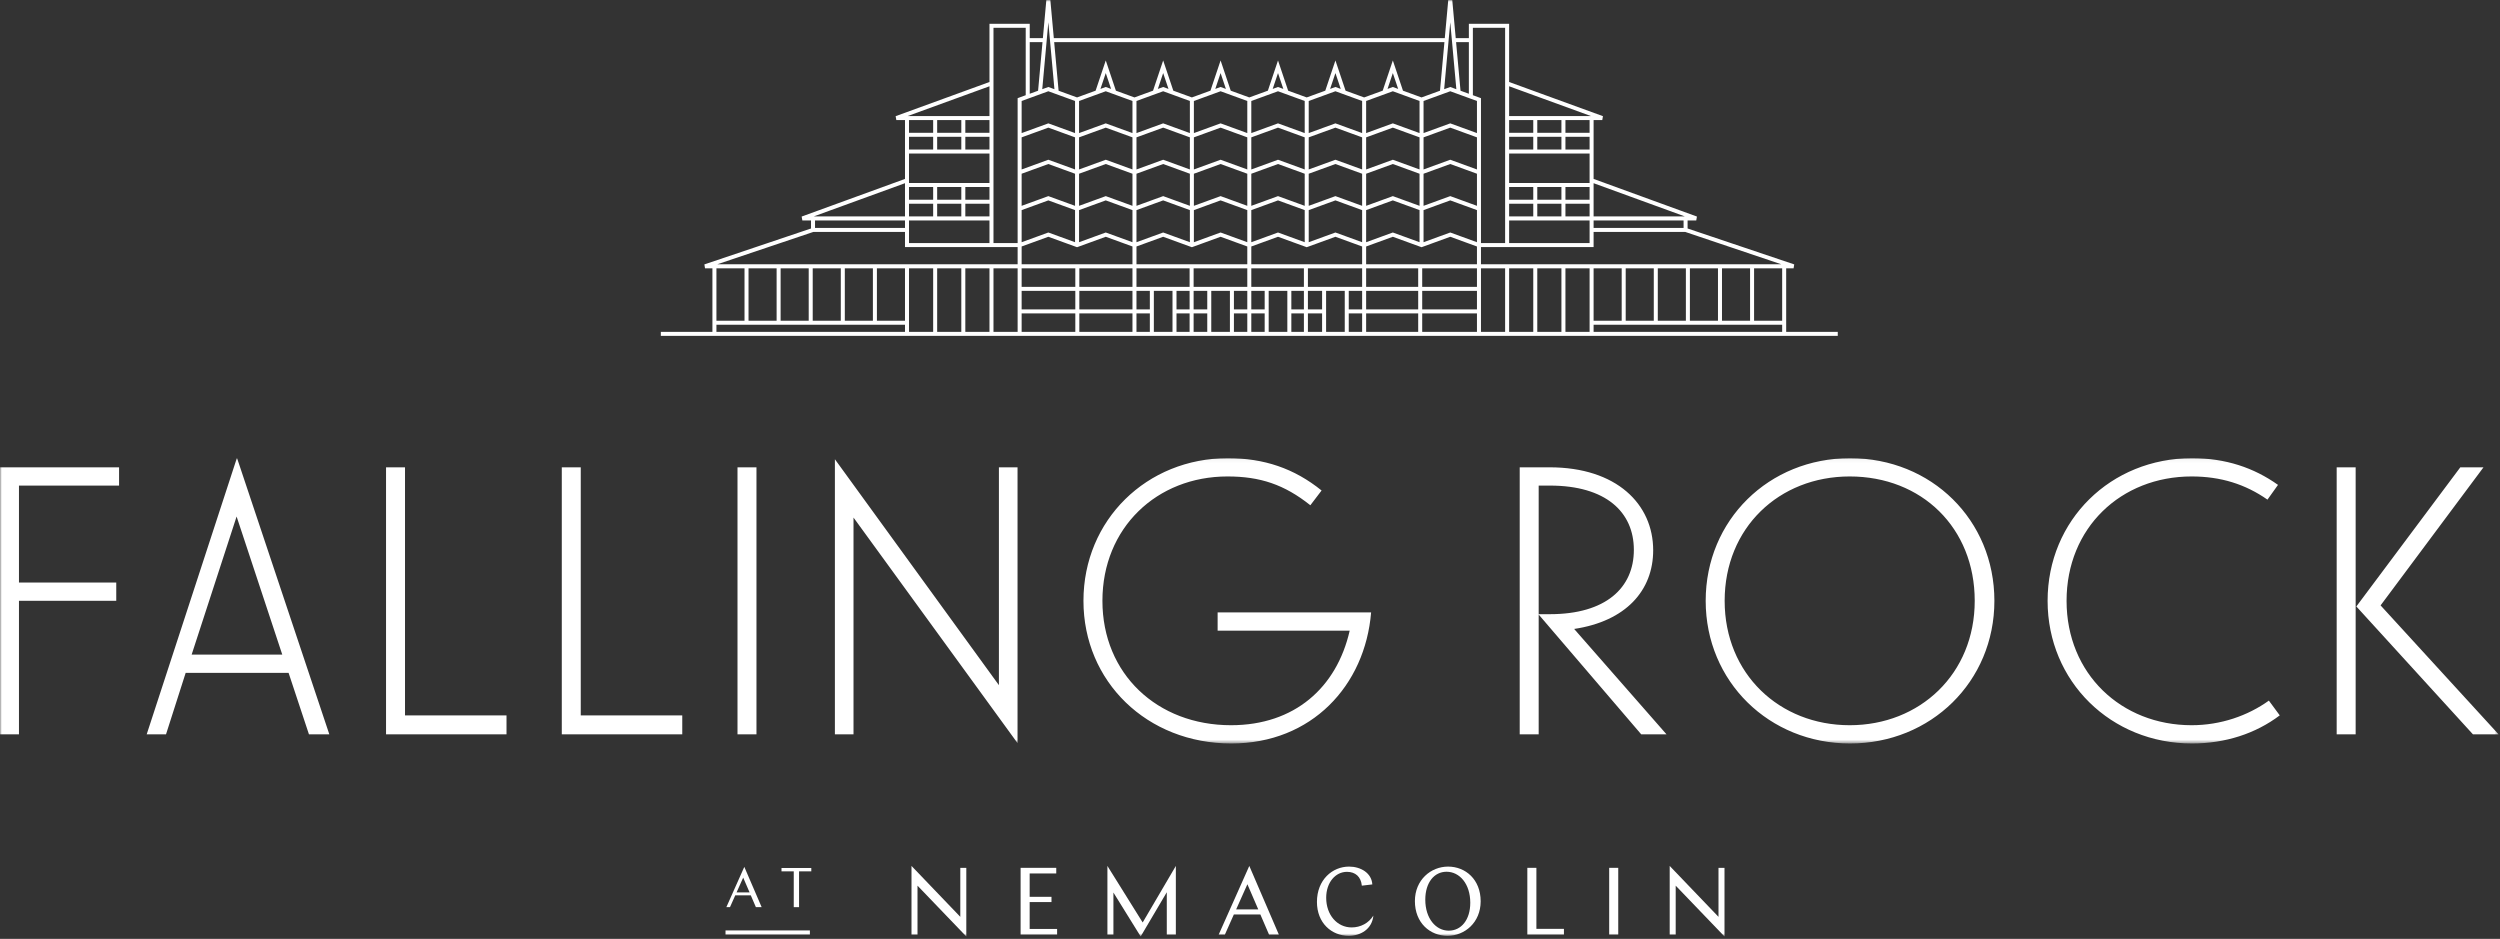 <?xml version="1.0" encoding="UTF-8"?>
<svg width="687px" height="258px" viewBox="0 0 687 258" version="1.1" xmlns="http://www.w3.org/2000/svg" xmlns:xlink="http://www.w3.org/1999/xlink">
    <rect x="0" y="0" width="687" height="258" fill="#333333" stroke="none"/>
    <!-- Generator: Sketch 63.1 (92452) - https://sketch.com -->
    <title>fallingRock_full_white</title>
    <desc>Created with Sketch.</desc>
    <defs>
        <polygon id="path-1" points="7.34759358e-05 0.038 686.615 0.038 686.615 78.537 7.34759358e-05 78.537"></polygon>
        <polygon id="path-3" points="0 257.346 686.615 257.346 686.615 0 0 0"></polygon>
    </defs>
    <g id="FR-home-&amp;-nav" stroke="none" stroke-width="1" fill="none" fill-rule="evenodd">
        <g id="FR_desktop_initial-nav" transform="translate(-456, -321)">
            <g id="fallingRock_full_white" transform="translate(456, 321)">
                <g id="Group-18">
                    <g id="Group-3" transform="translate(0, 125.773)">
                        <mask id="mask-2" fill="white">
                            <use xlink:href="#path-1"></use>
                        </mask>
                        <g id="Clip-2"></g>
                        <path d="M7.34759358e-05,76.026 L5.212,76.026 L5.212,39.336 L31.947,39.336 L31.947,34.315 L5.212,34.315 L5.212,7.666 L32.719,7.666 L32.719,2.645 L7.34759358e-05,2.645 L7.34759358e-05,76.026 Z M84.901,76.026 L90.499,76.026 L65.115,0.038 L40.31,76.026 L45.618,76.026 L51.023,59.13 L79.303,59.13 L84.901,76.026 Z M65.018,16.163 L77.566,54.109 L52.665,54.109 L65.018,16.163 Z M106.084,76.026 L139.189,76.026 L139.189,70.813 L111.296,70.813 L111.296,2.645 L106.084,2.645 L106.084,76.026 Z M154.38,76.026 L187.486,76.026 L187.486,70.813 L159.592,70.813 L159.592,2.645 L154.38,2.645 L154.38,76.026 Z M202.666,76.026 L207.878,76.026 L207.878,2.645 L202.666,2.645 L202.666,76.026 Z M279.619,78.44 L279.619,2.645 L274.502,2.645 L274.502,62.509 L229.429,0.424 L229.429,76.026 L234.545,76.026 L234.545,16.453 L279.619,78.44 Z M334.603,47.543 L370.893,47.543 C367.322,63.184 355.74,73.516 338.27,73.516 C318.002,73.516 302.945,59.419 302.945,39.336 C302.945,19.253 317.905,5.156 337.305,5.156 C346.281,5.156 352.941,7.376 360.083,13.073 L363.172,9.018 C355.643,2.935 347.343,0.135 337.402,0.135 C315.106,0.135 297.733,17.128 297.733,39.336 C297.733,61.543 315.203,78.537 338.367,78.537 C360.469,78.537 375.14,62.605 376.781,42.522 L334.603,42.522 L334.603,47.543 Z M457.961,76.026 L432.577,47.061 C446.765,44.936 454.294,36.535 454.294,25.432 C454.294,12.783 444.256,2.645 425.821,2.645 L417.617,2.645 L417.617,76.026 L422.829,76.026 L422.829,43.102 L451.012,76.026 L457.961,76.026 Z M448.985,25.336 C448.985,35.764 441.264,43.005 425.918,43.005 L422.829,43.005 L422.829,7.666 L425.918,7.666 C441.264,7.666 448.985,14.908 448.985,25.336 L448.985,25.336 Z M468.722,39.336 C468.722,61.543 486.191,78.537 508.39,78.537 C530.59,78.537 548.059,61.543 548.059,39.336 C548.059,17.128 530.783,0.135 508.39,0.135 C486.094,0.135 468.722,17.128 468.722,39.336 L468.722,39.336 Z M473.934,39.336 C473.934,19.253 488.894,5.156 508.293,5.156 C528.08,5.156 542.654,19.253 542.654,39.336 C542.654,59.419 527.597,73.516 508.293,73.516 C488.991,73.516 473.934,59.419 473.934,39.336 L473.934,39.336 Z M625.995,7.473 C619.335,2.742 611.613,0.135 602.348,0.135 C580.052,0.135 562.68,17.128 562.68,39.336 C562.68,61.543 580.149,78.537 602.348,78.537 C611.518,78.537 619.817,75.833 626.477,70.813 L623.485,66.757 C617.695,70.909 610.263,73.516 602.251,73.516 C582.949,73.516 567.892,59.419 567.892,39.336 C567.892,19.253 582.852,5.156 602.251,5.156 C610.263,5.156 617.019,7.28 623.099,11.529 L625.995,7.473 Z M642.12,76.026 L647.333,76.026 L647.333,2.645 L642.12,2.645 L642.12,76.026 Z M676.094,2.645 L647.525,40.881 L679.569,76.026 L686.615,76.026 L654.185,40.591 L682.464,2.645 L676.094,2.645 Z" id="Fill-1" fill="#FFFFFF" mask="url(#mask-2)"></path>
                    </g>
                    <mask id="mask-4" fill="white">
                        <use xlink:href="#path-3"></use>
                    </mask>
                    <g id="Clip-5"></g>
                    <polygon id="Fill-4" fill="#FFFFFF" mask="url(#mask-4)" points="199.373 256.822 222.556 256.822 222.556 255.682 199.373 255.682"></polygon>
                    <polygon id="Fill-6" fill="#FFFFFF" mask="url(#mask-4)" points="250.481 237.957 263.891 251.948 263.891 238.481 265.542 238.481 265.542 257.346 252.131 243.381 252.131 256.822 250.481 256.822"></polygon>
                    <polygon id="Fill-7" fill="#FFFFFF" mask="url(#mask-4)" points="280.462 238.481 290.259 238.481 290.259 240.027 282.951 240.027 282.951 246.446 288.949 246.446 288.949 247.888 282.951 247.888 282.951 255.276 290.494 255.276 290.494 256.822 280.462 256.822"></polygon>
                    <polygon id="Fill-8" fill="#FFFFFF" mask="url(#mask-4)" points="320.634 245.188 313.457 257.345 305.967 245.267 305.967 256.822 304.317 256.822 304.317 237.956 314.007 253.495 323.123 237.956 323.123 256.822 320.634 256.822"></polygon>
                    <path d="M339.693,249.905 L345.769,249.905 L342.784,242.988 L339.693,249.905 Z M351.427,256.822 L348.73,256.822 L346.345,251.294 L339.065,251.294 L336.602,256.822 L334.901,256.822 L343.307,237.956 L351.427,256.822 Z" id="Fill-9" fill="#FFFFFF" mask="url(#mask-4)"></path>
                    <path d="M370.645,257.162 C365.904,257.162 361.897,253.625 361.897,247.861 C361.897,241.73 366.165,238.14 370.722,238.14 C373.919,238.14 376.93,239.896 377.114,243.04 L374.232,243.381 C373.997,240.917 372.451,239.581 370.146,239.581 C367.004,239.581 364.437,242.464 364.437,246.708 C364.437,251.425 367.448,254.857 371.43,254.857 C373.892,254.857 376.118,253.678 377.401,251.608 C377.035,255.381 373.84,257.162 370.645,257.162" id="Fill-10" fill="#FFFFFF" mask="url(#mask-4)"></path>
                    <path d="M391.669,247.232 C391.669,252.394 394.576,255.748 398.112,255.748 C401.516,255.748 404.031,252.813 404.031,248.071 C404.031,242.883 401.098,239.555 397.509,239.555 C394.131,239.555 391.669,242.515 391.669,247.232 M406.886,247.677 C406.886,253.521 402.486,257.163 397.772,257.163 C392.978,257.163 388.814,253.625 388.814,247.625 C388.814,241.783 393.215,238.14 397.929,238.14 C402.722,238.14 406.886,241.677 406.886,247.677" id="Fill-11" fill="#FFFFFF" mask="url(#mask-4)"></path>
                    <polygon id="Fill-12" fill="#FFFFFF" mask="url(#mask-4)" points="419.712 238.481 422.201 238.481 422.201 255.249 429.769 255.249 429.769 256.822 419.712 256.822"></polygon>
                    <polygon id="Fill-13" fill="#FFFFFF" mask="url(#mask-4)" points="442.205 256.822 444.693 256.822 444.693 238.481 442.205 238.481"></polygon>
                    <polygon id="Fill-14" fill="#FFFFFF" mask="url(#mask-4)" points="458.831 237.957 472.242 251.948 472.242 238.481 473.892 238.481 473.892 257.346 460.482 243.381 460.482 256.822 458.831 256.822"></polygon>
                    <path d="M202.415,245.227 L205.981,245.227 L204.229,241.169 L202.415,245.227 Z M209.301,249.286 L207.717,249.286 L206.319,246.042 L202.047,246.042 L200.602,249.286 L199.603,249.286 L204.536,238.217 L209.301,249.286 Z" id="Fill-15" fill="#FFFFFF" mask="url(#mask-4)"></path>
                    <polygon id="Fill-16" fill="#FFFFFF" mask="url(#mask-4)" points="214.756 238.524 222.947 238.524 222.947 239.447 219.581 239.447 219.581 249.287 218.122 249.287 218.122 239.447 214.756 239.447"></polygon>
                    <path d="M370.639,91.203 L374.312,91.203 L374.312,86.116 L370.639,86.116 L370.639,91.203 Z M364.412,91.203 L369.537,91.203 L369.537,79.924 L364.412,79.924 L364.412,91.203 Z M359.414,91.203 L363.31,91.203 L363.31,86.116 L359.414,86.116 L359.414,91.203 Z M354.861,91.203 L358.312,91.203 L358.312,86.116 L354.861,86.116 L354.861,91.203 Z M348.634,91.203 L353.759,91.203 L353.759,79.924 L348.634,79.924 L348.634,91.203 Z M343.859,91.203 L347.532,91.203 L347.532,86.116 L343.859,86.116 L343.859,91.203 Z M339.083,91.203 L342.756,91.203 L342.756,86.116 L339.083,86.116 L339.083,91.203 Z M332.856,91.203 L337.98,91.203 L337.98,79.924 L332.856,79.924 L332.856,91.203 Z M328.006,91.203 L331.754,91.203 L331.754,86.116 L328.006,86.116 L328.006,91.203 Z M323.304,91.203 L326.904,91.203 L326.904,86.116 L323.304,86.116 L323.304,91.203 Z M317.079,91.203 L322.203,91.203 L322.203,79.924 L317.079,79.924 L317.079,91.203 Z M312.303,91.203 L315.977,91.203 L315.977,86.116 L312.303,86.116 L312.303,91.203 Z M196.875,91.203 L248.693,91.203 L248.693,89.236 L196.875,89.236 L196.875,91.203 Z M196.875,88.134 L204.593,88.134 L204.593,73.731 L196.875,73.731 L196.875,88.134 Z M223.507,63.735 L248.693,63.735 L248.693,67.348 L248.693,67.9 L279.644,67.9 L279.644,72.628 L197.102,72.628 L223.507,63.735 Z M223.968,62.632 L248.693,62.632 L248.693,60.578 L223.968,60.578 L223.968,62.632 Z M248.693,50.342 L248.693,59.475 L223.608,59.475 L248.693,50.342 Z M249.795,36.487 L256.432,36.487 L256.432,32.992 L249.795,32.992 L249.795,36.487 Z M271.907,23.707 L271.907,31.889 L249.435,31.889 L271.907,23.707 Z M249.795,66.797 L271.907,66.797 L271.907,60.577 L249.795,60.577 L249.795,66.797 Z M257.534,41.084 L264.17,41.084 L264.17,37.589 L257.534,37.589 L257.534,41.084 Z M265.272,36.487 L271.907,36.487 L271.907,32.992 L265.272,32.992 L265.272,36.487 Z M265.272,59.475 L271.907,59.475 L271.907,55.98 L265.272,55.98 L265.272,59.475 Z M257.534,59.475 L264.17,59.475 L264.17,55.98 L257.534,55.98 L257.534,59.475 Z M249.795,59.475 L256.432,59.475 L256.432,55.98 L249.795,55.98 L249.795,59.475 Z M249.795,54.878 L256.432,54.878 L256.432,51.382 L249.795,51.382 L249.795,54.878 Z M257.534,54.878 L264.17,54.878 L264.17,51.382 L257.534,51.382 L257.534,54.878 Z M265.272,54.878 L271.907,54.878 L271.907,51.382 L265.272,51.382 L265.272,54.878 Z M265.272,41.084 L271.907,41.084 L271.907,37.589 L265.272,37.589 L265.272,41.084 Z M249.795,50.28 L271.907,50.28 L271.907,42.187 L249.795,42.187 L249.795,50.28 Z M257.534,36.487 L264.17,36.487 L264.17,32.992 L257.534,32.992 L257.534,36.487 Z M249.795,41.084 L256.432,41.084 L256.432,37.589 L249.795,37.589 L249.795,41.084 Z M273.009,7.642 L281.868,7.642 L281.868,10.477 L281.868,11.029 L281.868,26.162 L279.644,26.977 L279.644,66.797 L273.009,66.797 L273.009,41.634 L273.009,32.44 L273.009,7.642 Z M285.266,24.93 L282.971,25.765 L282.971,11.58 L286.481,11.58 L285.266,24.93 Z M288.084,6.128 L289.758,24.512 L288.084,23.903 L286.411,24.512 L288.084,6.128 Z M396.927,11.58 L395.711,24.929 L390.641,26.775 L385.537,24.917 L382.752,16.613 L379.968,24.917 L374.863,26.775 L369.759,24.917 L366.974,16.613 L364.189,24.917 L359.085,26.775 L353.981,24.917 L351.197,16.613 L348.411,24.917 L343.307,26.775 L338.204,24.917 L335.418,16.614 L332.634,24.917 L327.529,26.775 L322.426,24.917 L319.64,16.614 L316.855,24.917 L311.752,26.775 L306.647,24.917 L303.863,16.614 L301.077,24.917 L295.974,26.775 L290.903,24.929 L289.688,11.58 L396.927,11.58 Z M398.531,6.127 L400.204,24.513 L398.531,23.903 L396.856,24.512 L398.531,6.127 Z M403.644,11.58 L403.644,25.765 L401.349,24.93 L400.133,11.58 L403.644,11.58 Z M404.747,7.642 L413.606,7.642 L413.606,32.44 L413.606,41.634 L413.606,66.797 L406.97,66.797 L406.97,26.977 L406.608,26.844 L406.593,26.839 L404.747,26.162 L404.747,11.029 L404.747,7.642 Z M437.18,31.889 L414.708,31.889 L414.708,23.707 L437.18,31.889 Z M430.183,36.487 L436.82,36.487 L436.82,32.992 L430.183,32.992 L430.183,36.487 Z M463.007,59.475 L437.922,59.475 L437.922,50.342 L463.007,59.475 Z M437.922,62.632 L462.646,62.632 L462.646,60.578 L437.922,60.578 L437.922,62.632 Z M414.708,66.797 L436.82,66.797 L436.82,60.577 L414.708,60.577 L414.708,66.797 Z M414.708,36.487 L421.343,36.487 L421.343,32.992 L414.708,32.992 L414.708,36.487 Z M422.445,36.487 L429.08,36.487 L429.08,32.992 L422.445,32.992 L422.445,36.487 Z M422.445,41.084 L429.081,41.084 L429.081,37.589 L422.445,37.589 L422.445,41.084 Z M430.183,41.084 L436.82,41.084 L436.82,37.589 L430.183,37.589 L430.183,41.084 Z M430.183,59.475 L436.82,59.475 L436.82,55.98 L430.183,55.98 L430.183,59.475 Z M422.445,59.475 L429.08,59.475 L429.08,55.98 L422.445,55.98 L422.445,59.475 Z M414.708,59.475 L421.343,59.475 L421.343,55.98 L414.708,55.98 L414.708,59.475 Z M422.445,54.878 L429.08,54.878 L429.08,51.382 L422.445,51.382 L422.445,54.878 Z M414.708,54.878 L421.343,54.878 L421.343,51.382 L414.708,51.382 L414.708,54.878 Z M430.183,54.878 L436.82,54.878 L436.82,51.382 L430.183,51.382 L430.183,54.878 Z M414.708,41.084 L421.343,41.084 L421.343,37.589 L414.708,37.589 L414.708,41.084 Z M414.708,50.28 L436.82,50.28 L436.82,42.187 L414.708,42.187 L414.708,50.28 Z M406.97,72.628 L406.97,67.9 L437.922,67.9 L437.922,67.348 L437.922,63.735 L463.107,63.735 L489.513,72.628 L406.97,72.628 Z M482.021,88.134 L489.74,88.134 L489.74,73.731 L482.021,73.731 L482.021,88.134 Z M437.922,91.203 L489.74,91.203 L489.74,89.236 L437.922,89.236 L437.922,91.203 Z M437.922,88.134 L445.64,88.134 L445.64,73.731 L437.922,73.731 L437.922,88.134 Z M446.743,88.134 L454.46,88.134 L454.46,73.731 L446.743,73.731 L446.743,88.134 Z M455.563,88.134 L463.28,88.134 L463.28,73.731 L455.563,73.731 L455.563,88.134 Z M464.382,88.134 L472.1,88.134 L472.1,73.731 L464.382,73.731 L464.382,88.134 Z M473.202,88.134 L480.919,88.134 L480.919,73.731 L473.202,73.731 L473.202,88.134 Z M430.183,91.203 L436.82,91.203 L436.82,73.731 L430.183,73.731 L430.183,91.203 Z M422.445,91.203 L429.08,91.203 L429.08,73.731 L422.445,73.731 L422.445,91.203 Z M414.708,91.203 L421.343,91.203 L421.343,73.731 L414.708,73.731 L414.708,91.203 Z M406.97,91.203 L413.606,91.203 L413.606,73.731 L406.97,73.731 L406.97,91.203 Z M390.821,91.203 L405.868,91.203 L405.868,86.116 L390.821,86.116 L390.821,91.203 Z M375.414,91.203 L389.72,91.203 L389.72,86.116 L375.414,86.116 L375.414,91.203 Z M359.414,78.822 L359.414,73.731 L374.312,73.731 L374.312,78.822 L370.639,78.822 L363.31,78.822 L359.414,78.822 Z M343.859,78.822 L343.859,73.731 L358.312,73.731 L358.312,78.822 L354.861,78.822 L347.532,78.822 L343.859,78.822 Z M328.006,78.822 L328.006,73.731 L342.756,73.731 L342.756,78.822 L339.083,78.822 L331.754,78.822 L328.006,78.822 Z M312.303,78.822 L312.303,73.731 L326.904,73.731 L326.904,78.822 L323.304,78.822 L315.977,78.822 L312.303,78.822 Z M296.599,91.203 L311.201,91.203 L311.201,86.116 L296.599,86.116 L296.599,91.203 Z M280.746,91.203 L295.497,91.203 L295.497,86.116 L280.746,86.116 L280.746,91.203 Z M280.746,47.741 L288.084,45.07 L295.422,47.742 L295.422,56.564 L288.084,53.893 L280.746,56.565 L280.746,47.741 Z M280.746,37.744 L288.084,35.073 L295.422,37.745 L295.422,46.568 L288.084,43.896 L280.746,46.569 L280.746,37.744 Z M405.868,78.822 L390.821,78.822 L390.821,73.731 L405.502,73.731 L405.868,73.731 L405.868,78.822 Z M375.414,85.014 L389.72,85.014 L389.72,79.924 L375.414,79.924 L375.414,85.014 Z M375.414,78.822 L389.719,78.822 L389.719,73.731 L375.414,73.731 L375.414,78.822 Z M375.414,67.735 L382.752,65.063 L390.641,67.936 L398.531,65.063 L405.868,67.734 L405.868,72.628 L405.502,72.628 L375.414,72.628 L375.414,67.735 Z M311.201,46.569 L303.863,43.896 L296.525,46.568 L296.525,37.745 L303.863,35.073 L311.201,37.744 L311.201,46.569 Z M326.978,46.568 L319.64,43.896 L312.303,46.569 L312.303,37.744 L319.64,35.073 L326.978,37.745 L326.978,46.568 Z M342.756,46.569 L335.418,43.896 L328.08,46.568 L328.08,37.745 L335.418,35.073 L342.756,37.744 L342.756,46.569 Z M358.534,46.568 L351.197,43.896 L343.859,46.569 L343.859,37.744 L351.197,35.073 L358.534,37.745 L358.534,46.568 Z M374.312,46.569 L366.974,43.896 L359.636,46.568 L359.636,37.745 L366.974,35.073 L374.312,37.744 L374.312,46.569 Z M390.09,46.568 L382.752,43.896 L375.414,46.569 L375.414,37.745 L382.752,35.073 L390.09,37.745 L390.09,46.568 Z M405.868,46.569 L398.531,43.896 L391.192,46.568 L391.192,37.745 L398.531,35.073 L405.868,37.744 L405.868,46.569 Z M391.192,57.738 L398.531,55.066 L405.868,57.738 L405.868,66.561 L398.531,63.889 L391.192,66.561 L391.192,57.738 Z M375.414,57.738 L382.752,55.066 L390.09,57.738 L390.09,66.561 L382.752,63.889 L375.414,66.561 L375.414,57.738 Z M359.636,57.738 L366.974,55.066 L374.312,57.738 L374.312,66.561 L366.974,63.889 L359.636,66.561 L359.636,57.738 Z M343.859,57.738 L351.197,55.066 L358.534,57.738 L358.534,66.561 L351.197,63.889 L343.859,66.561 L343.859,57.738 Z M328.08,57.738 L335.418,55.066 L342.756,57.738 L342.756,66.561 L335.418,63.889 L328.08,66.561 L328.08,57.738 Z M312.303,57.738 L319.64,55.066 L326.978,57.738 L326.978,66.561 L319.64,63.889 L312.303,66.561 L312.303,57.738 Z M303.863,55.066 L311.201,57.738 L311.201,66.561 L303.863,63.889 L296.525,66.561 L296.525,57.738 L303.863,55.066 Z M311.201,56.565 L303.863,53.893 L296.525,56.564 L296.525,47.742 L303.863,45.07 L311.201,47.741 L311.201,56.565 Z M326.978,56.564 L319.64,53.893 L312.303,56.565 L312.303,47.741 L319.64,45.07 L326.978,47.742 L326.978,56.564 Z M342.756,56.565 L335.418,53.893 L328.08,56.564 L328.08,47.742 L335.418,45.07 L342.756,47.741 L342.756,56.565 Z M358.534,56.564 L351.197,53.893 L343.859,56.565 L343.859,47.741 L351.197,45.07 L358.534,47.742 L358.534,56.564 Z M374.312,56.564 L366.974,53.893 L359.636,56.564 L359.636,47.742 L366.974,45.07 L374.312,47.741 L374.312,56.564 Z M390.09,56.564 L382.752,53.893 L375.414,56.564 L375.414,47.741 L382.752,45.07 L390.09,47.742 L390.09,56.564 Z M391.192,47.742 L398.531,45.07 L405.868,47.741 L405.868,56.564 L398.531,53.893 L391.192,56.564 L391.192,47.742 Z M280.746,57.738 L288.084,55.066 L295.422,57.738 L295.422,66.561 L288.084,63.889 L280.746,66.561 L280.746,57.738 Z M281.113,72.628 L280.746,72.628 L280.746,67.734 L288.084,65.063 L295.974,67.936 L303.863,65.063 L311.201,67.734 L311.201,72.628 L281.113,72.628 Z M296.599,78.822 L311.201,78.822 L311.201,73.731 L296.599,73.731 L296.599,78.822 Z M296.599,85.014 L311.201,85.014 L311.201,79.924 L296.599,79.924 L296.599,85.014 Z M280.746,85.014 L295.497,85.014 L295.497,79.924 L280.746,79.924 L280.746,85.014 Z M280.746,73.731 L281.113,73.731 L295.497,73.731 L295.497,78.822 L280.746,78.822 L280.746,73.731 Z M312.303,72.628 L312.303,67.734 L319.64,65.063 L327.529,67.936 L335.418,65.063 L342.756,67.734 L342.756,72.628 L312.303,72.628 Z M343.859,72.628 L343.859,67.734 L351.197,65.063 L359.085,67.936 L366.974,65.063 L374.312,67.734 L374.312,72.628 L343.859,72.628 Z M390.821,85.014 L405.868,85.014 L405.868,79.923 L390.821,79.923 L390.821,85.014 Z M398.531,25.077 L405.868,27.748 L405.868,36.571 L398.531,33.899 L391.192,36.571 L391.192,27.749 L398.531,25.077 Z M381.292,24.435 L382.752,20.08 L384.212,24.435 L382.752,23.903 L381.292,24.435 Z M382.752,25.077 L390.09,27.749 L390.09,36.571 L382.752,33.899 L375.414,36.571 L375.414,27.748 L382.752,25.077 Z M365.514,24.434 L366.974,20.08 L368.435,24.435 L366.974,23.903 L365.514,24.434 Z M366.974,25.077 L374.312,27.748 L374.312,36.571 L366.974,33.899 L359.636,36.571 L359.636,27.749 L366.974,25.077 Z M349.735,24.435 L351.197,20.08 L352.657,24.435 L351.197,23.903 L349.735,24.435 Z M351.197,25.077 L358.534,27.749 L358.534,36.571 L351.197,33.899 L343.859,36.572 L343.859,27.748 L351.197,25.077 Z M333.958,24.435 L335.418,20.08 L336.879,24.435 L335.418,23.903 L333.958,24.435 Z M335.418,25.077 L342.756,27.748 L342.756,36.572 L335.418,33.899 L328.08,36.571 L328.08,27.749 L335.418,25.077 Z M318.179,24.435 L319.64,20.08 L321.102,24.435 L319.64,23.903 L318.179,24.435 Z M319.64,25.077 L326.978,27.749 L326.978,36.571 L319.64,33.899 L312.303,36.572 L312.303,27.748 L319.64,25.077 Z M302.402,24.435 L303.863,20.08 L305.323,24.435 L303.863,23.903 L302.402,24.435 Z M303.863,25.077 L311.201,27.748 L311.201,36.572 L303.863,33.899 L296.525,36.571 L296.525,27.749 L303.863,25.077 Z M280.746,27.748 L288.084,25.077 L295.422,27.749 L295.422,36.571 L288.084,33.899 L280.746,36.572 L280.746,27.748 Z M273.009,91.203 L279.644,91.203 L279.644,73.731 L273.009,73.731 L273.009,91.203 Z M265.271,91.203 L271.907,91.203 L271.907,73.731 L265.271,73.731 L265.271,91.203 Z M257.534,91.203 L264.169,91.203 L264.169,73.731 L257.534,73.731 L257.534,91.203 Z M249.795,91.203 L256.432,91.203 L256.432,73.731 L249.795,73.731 L249.795,91.203 Z M240.975,88.134 L248.692,88.134 L248.692,73.731 L240.975,73.731 L240.975,88.134 Z M232.155,88.134 L239.873,88.134 L239.873,73.731 L232.155,73.731 L232.155,88.134 Z M223.335,88.134 L231.053,88.134 L231.053,73.731 L223.335,73.731 L223.335,88.134 Z M214.515,88.134 L222.233,88.134 L222.233,73.731 L214.515,73.731 L214.515,88.134 Z M205.695,88.134 L213.413,88.134 L213.413,73.731 L205.695,73.731 L205.695,88.134 Z M312.303,85.014 L315.977,85.014 L315.977,79.923 L312.303,79.923 L312.303,85.014 Z M323.304,85.014 L326.904,85.014 L326.904,79.924 L323.304,79.924 L323.304,85.014 Z M328.006,85.014 L331.754,85.014 L331.754,79.923 L328.006,79.923 L328.006,85.014 Z M339.083,85.014 L342.756,85.014 L342.756,79.924 L339.083,79.924 L339.083,85.014 Z M343.859,85.014 L347.532,85.014 L347.532,79.923 L343.859,79.923 L343.859,85.014 Z M354.861,85.014 L358.312,85.014 L358.312,79.924 L354.861,79.924 L354.861,85.014 Z M359.414,85.014 L363.31,85.014 L363.31,79.923 L359.414,79.923 L359.414,85.014 Z M370.639,85.014 L374.312,85.014 L374.312,79.924 L370.639,79.924 L370.639,85.014 Z M490.842,91.203 L490.842,73.731 L492.877,73.731 L493.052,72.657 L463.749,62.787 L463.749,60.578 L466.131,60.578 L466.32,59.508 L437.922,49.168 L437.922,32.992 L440.305,32.992 L440.493,31.923 L414.708,22.533 L414.708,6.539 L403.644,6.539 L403.644,10.477 L400.033,10.477 L399.079,0 L397.981,0 L397.027,10.477 L289.588,10.477 L288.633,0 L287.536,0 L286.582,10.477 L282.971,10.477 L282.971,6.539 L271.907,6.539 L271.907,22.533 L246.122,31.923 L246.31,32.992 L248.693,32.992 L248.693,49.168 L220.294,59.508 L220.483,60.578 L222.866,60.578 L222.866,62.787 L193.563,72.657 L193.738,73.731 L195.773,73.731 L195.773,91.203 L181.597,91.203 L181.597,92.305 L315.977,92.305 L323.304,92.305 L331.754,92.305 L339.083,92.305 L347.532,92.305 L354.861,92.305 L363.31,92.305 L370.639,92.305 L505.018,92.305 L505.018,91.203 L490.842,91.203 Z" id="Fill-17" fill="#FFFFFF" mask="url(#mask-4)"></path>
                </g>
            </g>
        </g>
    </g>
</svg>